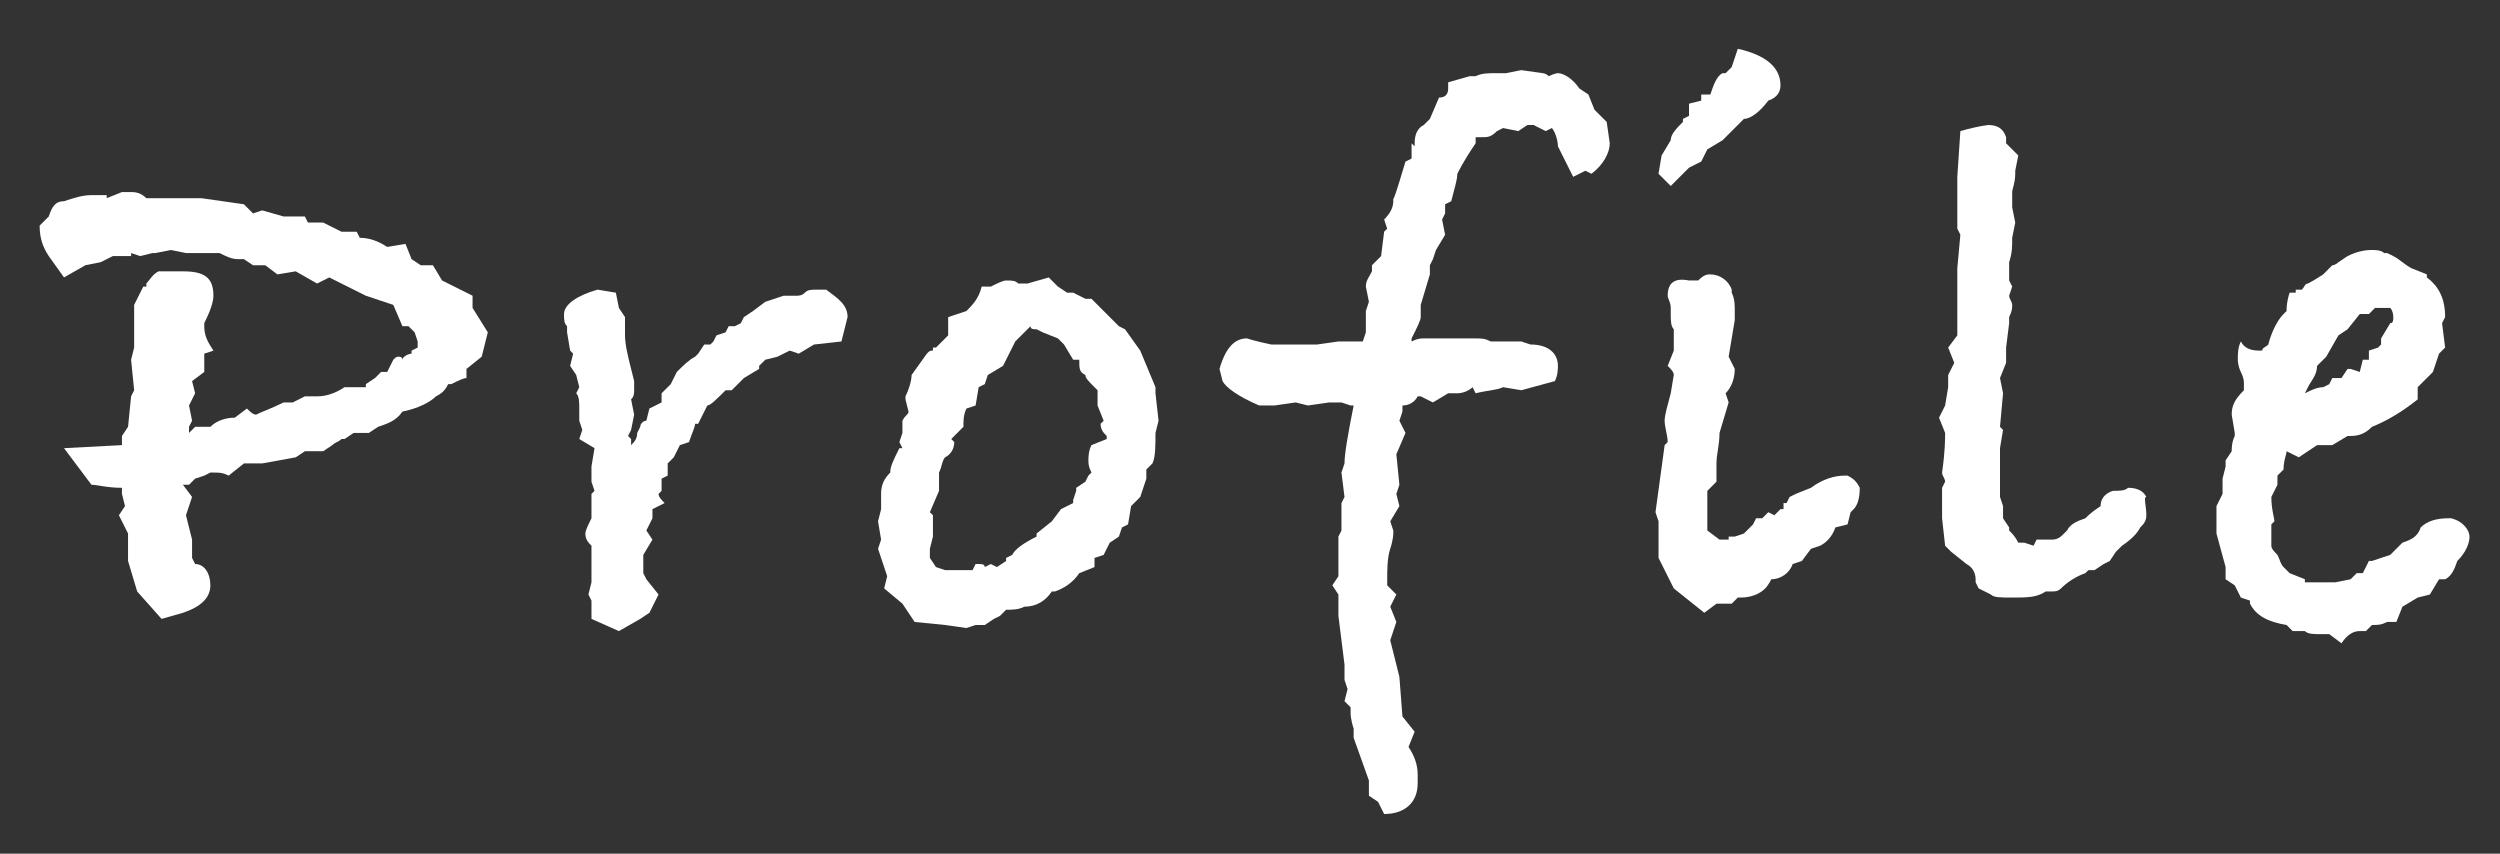 <?xml version="1.0" encoding="utf-8"?>
<!-- Generator: Adobe Illustrator 24.3.0, SVG Export Plug-In . SVG Version: 6.00 Build 0)  -->
<svg version="1.1" id="レイヤー_1" xmlns="http://www.w3.org/2000/svg" xmlns:xlink="http://www.w3.org/1999/xlink" x="0px"
	 y="0px" viewBox="0 0 82 28" style="enable-background:new 0 0 82 28;" xml:space="preserve">
<rect x="0" y="0" width="82" height="28" fill="#333333" stroke="none"/>
<style type="text/css">
	.st0{fill:#4B4B4B;}
	.st1{fill:#33793A;}
	.st2{fill:#FFFFFF;}
	.st3{clip-path:url(#SVGID_2_);}
	.st4{clip-path:url(#SVGID_4_);}
	.st5{clip-path:url(#SVGID_6_);fill:#969696;}
	.st6{clip-path:url(#SVGID_6_);fill:#040000;}
	.st7{clip-path:url(#SVGID_8_);fill:url(#SVGID_9_);}
	.st8{opacity:0.25;clip-path:url(#SVGID_11_);}
	.st9{clip-path:url(#SVGID_13_);fill:#FFFFFF;}
	.st10{clip-path:url(#SVGID_15_);}
	.st11{clip-path:url(#SVGID_17_);}
	.st12{clip-path:url(#SVGID_21_);fill:url(#SVGID_22_);}
	.st13{opacity:0.25;clip-path:url(#SVGID_24_);}
	.st14{clip-path:url(#SVGID_26_);fill:#FFFFFF;}
	.st15{fill:#000100;}
</style>
<g>
	<path class="st2" d="M16,10.9l-0.2,0.8l-0.5,0.4v0.3c-0.1,0-0.3,0.1-0.5,0.2l-0.1,0c-0.1,0.2-0.2,0.3-0.4,0.4
		c-0.2,0.2-0.6,0.4-1.1,0.5c-0.2,0.3-0.5,0.4-0.8,0.5l-0.3,0.2h-0.5l-0.3,0.2l-0.1,0c-0.1,0.1-0.2,0.1-0.3,0.2l-0.3,0.2H10l-0.3,0.2
		l-1.1,0.2c-0.1,0-0.3,0-0.6,0l-0.5,0.4c-0.2-0.1-0.3-0.1-0.5-0.1H6.9l-0.2,0.1l-0.3,0.1l-0.2,0.2L6,15.9l0.3,0.4l-0.2,0.6l0.2,0.8
		v0.6l0.1,0.2c0.3,0,0.5,0.3,0.5,0.7c0,0.4-0.3,0.7-0.9,0.9l-0.7,0.2l-0.8-0.9l-0.3-1v-0.9l-0.3-0.6l0.2-0.3L4,16.2l0-0.2
		c-0.5,0-0.8-0.1-1-0.1l-0.9-1.2l1.9-0.1v-0.3L4.2,14L4.3,13l0.1-0.2l-0.1-1l0.1-0.4v-1.4l0.3-0.6l0.1,0l0-0.1C4.9,9.2,5,9,5.2,8.9
		l0.5,0H6C6.7,8.9,7,9.1,7,9.7c0,0.2-0.1,0.5-0.3,0.9v0.1c0,0.3,0.1,0.5,0.3,0.8l-0.3,0.1v0.6l-0.4,0.3l0.1,0.4l-0.2,0.4l0.1,0.5
		l-0.1,0.2l0,0.2L6.4,14h0.5c0.2-0.2,0.5-0.3,0.8-0.3l0.4-0.3c0.1,0.1,0.2,0.2,0.3,0.2c0.2-0.1,0.5-0.2,0.9-0.4l0.3,0l0.4-0.2h0.2
		l0,0h0.2c0.3,0,0.6-0.1,0.9-0.3H12l0-0.1l0.3-0.2l0.2-0.2c0.1,0,0.2,0,0.2,0l0.2-0.4c0.1-0.1,0.1-0.1,0.2-0.1c0,0,0.1,0,0.1,0.1
		c0-0.1,0.2-0.2,0.3-0.2l0-0.1l0.2-0.1l0-0.2l-0.1-0.3l-0.2-0.2l-0.2,0L12.9,10l-0.9-0.3c-0.4-0.2-0.8-0.4-1.2-0.6l-0.4,0.2L9.7,8.9
		L9.1,9L8.7,8.7H8.3L8,8.5c0,0,0,0-0.1,0c0,0-0.1,0-0.1,0c-0.2,0-0.4-0.1-0.6-0.2L6.5,8.3L6.1,8.3L5.6,8.2L5.1,8.3L5,8.3L4.6,8.4
		L4.3,8.3v0.1H3.7L3.3,8.6L2.8,8.7L2.1,9.1L1.6,8.4c-0.2-0.3-0.3-0.6-0.3-1l0.3-0.3c0.1-0.3,0.2-0.5,0.5-0.5
		c0.3-0.1,0.6-0.2,0.9-0.2c0.1,0,0.1,0,0.2,0l0.1,0l0.2,0L3.5,6.5L4,6.3h0.1c0,0,0.1,0,0.2,0c0.1,0,0.3,0,0.5,0.2h1l0.8,0l1.4,0.2
		L8.3,7l0.3-0.1l0.7,0.2H10l0.1,0.2h0.5l0.6,0.3l0.5,0l0.1,0.2c0.3,0,0.6,0.1,0.9,0.3L13.3,8l0.2,0.5l0.3,0.2h0.4l0.3,0.5l1,0.5v0.4
		L16,10.9z"/>
	<path class="st2" d="M27.8,10.4l-0.2,0.8l-0.9,0.1l-0.5,0.3l-0.3-0.1l-0.4,0.2l-0.4,0.1L24.9,12l0,0.1l-0.5,0.3L24,12.8h-0.2
		c-0.3,0.3-0.5,0.5-0.6,0.5l-0.3,0.6l-0.1,0c0,0.1-0.1,0.3-0.2,0.6l-0.3,0.1L22.1,15l-0.2,0.2l0,0.4l-0.2,0.1v0.4l-0.1,0.1
		c0,0.1,0.1,0.2,0.2,0.3l-0.4,0.2l0,0.3l-0.2,0.4l0.2,0.3l-0.3,0.5c0,0.2,0,0.3,0,0.4c0,0,0,0,0,0.1c0,0,0,0.1,0,0.1l0.1,0.2
		l0.4,0.5l-0.3,0.6l-0.3,0.2l-0.7,0.4l-0.9-0.4v-0.6l-0.1-0.2l0.1-0.4c0-0.3,0-0.5,0-0.6c0,0,0-0.1,0-0.2c0-0.1,0-0.1,0-0.2l0-0.2
		c-0.1-0.1-0.2-0.2-0.2-0.4c0-0.1,0.1-0.3,0.2-0.5c0-0.1,0-0.3,0-0.8l0.1-0.1l-0.1-0.3l0-0.3l0-0.2l0.1-0.6L19,14.4l0.1-0.3L19,13.8
		c0-0.1,0-0.2,0-0.4c0-0.2,0-0.4-0.1-0.5l0.1-0.2l-0.1-0.4L18.7,12l0.1-0.4l-0.1-0.1l-0.1-0.6v-0.2c-0.1-0.1-0.1-0.2-0.1-0.4
		c0-0.3,0.4-0.6,1.1-0.8l0.6,0.1l0.1,0.5l0.2,0.3L20.5,11c0,0.3,0.1,0.7,0.2,1.1l0.1,0.4c0,0,0,0.1,0,0.3c0,0.1,0,0.2-0.1,0.3
		l0.1,0.5l-0.1,0.5l-0.1,0.2l0.1,0.1l0,0.2c0.1-0.1,0.2-0.2,0.2-0.4L21,14c0-0.1,0.1-0.2,0.2-0.2l0.1-0.4l0.4-0.2l0-0.3l0.3-0.3
		l0.2-0.4c0.2-0.2,0.4-0.4,0.6-0.5l0.1-0.1l0.2-0.3l0.2,0l0.1-0.1l0.1-0.2l0.3-0.1l0.1-0.2l0.2,0l0.2-0.1l0.1-0.2l0.3-0.2l0.4-0.3
		l0.6-0.2c0.2,0,0.4,0,0.4,0v0c0,0,0,0,0,0h0c0.1,0,0.2,0,0.3-0.1c0.1-0.1,0.2-0.1,0.4-0.1c0.1,0,0.2,0,0.3,0
		C27.5,9.8,27.8,10,27.8,10.4z"/>
	<path class="st2" d="M38,13.8l-0.1,0.4c0,0.4,0,0.8-0.1,1l-0.2,0.2v0.3L37.5,16l-0.1,0.3l-0.3,0.3L37,17.2l-0.2,0.1l-0.1,0.3
		l-0.3,0.2l-0.2,0.4l-0.3,0.1l0,0.3l-0.5,0.2c-0.2,0.3-0.5,0.5-0.8,0.6l-0.1,0c-0.2,0.3-0.5,0.5-0.9,0.5c-0.2,0.1-0.4,0.1-0.6,0.1
		l-0.2,0.2l-0.2,0.1l-0.3,0.2h-0.3l-0.3,0.1L31,20.5L30,20.4l-0.4-0.6L29,19.3l0.1-0.4L28.8,18l0.1-0.3l-0.1-0.6l0.1-0.4
		c0-0.2,0-0.4,0-0.5c0-0.3,0.1-0.5,0.3-0.7c0-0.2,0.1-0.4,0.3-0.8h0.1l-0.1-0.2l0.1-0.3v-0.4c0.1-0.2,0.2-0.2,0.2-0.3l-0.1-0.4V13
		c0.1-0.2,0.2-0.5,0.2-0.7l0.5-0.7c0.1-0.1,0.1-0.1,0.2-0.1l0-0.1h0.1l0.4-0.4l0-0.6l0.6-0.2c0.2-0.2,0.4-0.4,0.5-0.8h0.3
		c0.2-0.1,0.4-0.2,0.5-0.2c0.2,0,0.3,0,0.4,0.1l0.3,0l0.7-0.2l0.3,0.3L35,9.6h0.2l0.4,0.2h0.2c0.2,0.2,0.5,0.5,0.8,0.8l0.1,0.1
		l0.2,0.1l0.5,0.7l0.5,1.2v0.2L38,13.8z M36.3,14.4l0-0.1c-0.1-0.1-0.2-0.2-0.2-0.4l0.1-0.1L36,13.3l0-0.5l-0.1-0.1
		c-0.2-0.2-0.3-0.3-0.3-0.4c-0.2-0.1-0.2-0.2-0.2-0.5l-0.2,0l-0.3-0.5l-0.2-0.2l-0.5-0.2l-0.2-0.1c-0.1,0-0.2,0-0.2-0.1l-0.5,0.5
		L32.9,12l-0.5,0.3l-0.1,0.3l-0.2,0.1L32,13.3l-0.3,0.1c-0.1,0.2-0.1,0.4-0.1,0.6l-0.4,0.4l0.1,0.1c0,0.2-0.1,0.4-0.3,0.5
		c-0.1,0.1-0.1,0.3-0.2,0.5v0.2v0.1v0.3l-0.3,0.7l0.1,0.1v0.7L30.5,18l0,0.3l0.2,0.3l0.3,0.1l0.1,0h0.2h0.6l0.1-0.2h0.1
		c0.1,0,0.2,0,0.2,0.1l0.2-0.1l0.2,0.1l0.3-0.2l0-0.1l0.2-0.1c0.1-0.2,0.4-0.4,0.8-0.6l0-0.1l0.5-0.4l0.3-0.4l0.4-0.2l0-0.1l0.1-0.3
		V16l0.3-0.2l0.1-0.2l0.1-0.1c-0.1-0.2-0.1-0.3-0.1-0.4c0-0.1,0-0.3,0.1-0.5L36.3,14.4z"/>
	<path class="st2" d="M52.8,4.7c0,0.3-0.2,0.7-0.6,1L52,5.6l-0.4,0.2l-0.5-1c0-0.2-0.1-0.5-0.2-0.6l-0.2,0.1l-0.4-0.2l-0.2,0
		l-0.3,0.2l-0.5-0.1l-0.2,0.1c-0.2,0.2-0.3,0.2-0.5,0.2c-0.1,0-0.1,0-0.2,0l0,0.2c-0.2,0.3-0.4,0.6-0.6,1c0,0.2-0.1,0.5-0.2,0.9
		l-0.2,0.1L47.4,7l-0.1,0.2l0.1,0.5l-0.3,0.5L47,8.5l-0.1,0.2v0.3L46.6,10l0,0.4c0,0.1-0.1,0.3-0.3,0.7l0,0.1
		c0.2-0.1,0.3-0.1,0.4-0.1h0.1c0,0,0.1,0,0.2,0h0.1H48l0.1,0c0.2,0,0.3,0,0.3,0c0.2,0,0.3,0,0.5,0.1c0.2,0,0.4,0,0.5,0
		c0.1,0,0.2,0,0.3,0h0.2l0.3,0.1c0.6,0,0.9,0.3,0.9,0.7c0,0.1,0,0.3-0.1,0.5l-1.1,0.3l-0.6-0.1c-0.2,0.1-0.5,0.1-0.9,0.2l-0.1-0.2
		c-0.1,0.1-0.3,0.2-0.5,0.2h-0.3L47,13.2L46.6,13h-0.1c-0.1,0.2-0.3,0.3-0.5,0.3l0,0.2l-0.1,0.3l0.2,0.4l-0.3,0.7l0.1,1l-0.1,0.3
		l0.1,0.4l-0.3,0.5l0.1,0.3c0,0,0,0.1,0,0.1c0,0,0,0.2-0.1,0.5c-0.1,0.3-0.1,0.7-0.1,1v0.2c0,0,0.1,0.1,0.3,0.3l-0.2,0.4l0.2,0.5
		L45.6,21l0.3,1.2l0.1,1.3l0.4,0.5l-0.2,0.5c0.2,0.3,0.3,0.6,0.3,0.9v0.1c0,0,0,0.1,0,0.1c0,0.1,0,0.1,0,0.1c0,0.6-0.4,1-1.1,1
		l-0.2-0.4l-0.3-0.2l0-0.5l-0.5-1.4v-0.3c-0.1-0.3-0.1-0.5-0.1-0.5c0-0.1,0-0.1,0-0.2L44.1,23l0.1-0.4l-0.1-0.3v-0.5l-0.2-1.6v0
		v-0.3v-0.4l-0.2-0.3l0.2-0.3v-1.3l0.1-0.2v-0.9l0.1-0.2L44,15.5l0.1-0.3c0-0.3,0.1-0.9,0.3-1.9h-0.1L44,13.2h-0.4l-0.7,0.1
		l-0.4-0.1l-0.7,0.1l-0.2,0c-0.1,0-0.2,0-0.3,0c-0.7-0.3-1.1-0.6-1.2-0.8l-0.1-0.4c0.2-0.7,0.5-1,0.9-1c0,0,0.3,0.1,0.8,0.2l1.5,0
		l0.7-0.1h0.6l0.2,0l0.1-0.3l0-0.7l0.1-0.3l-0.1-0.5c0-0.2,0.1-0.3,0.2-0.5V8.7l0.3-0.3l0.1-0.8l0.1-0.1l-0.1-0.3
		c0.2-0.2,0.3-0.4,0.3-0.6l0-0.1c0,0.1,0.1-0.2,0.4-1.2l0.2-0.1V4.7l0.1,0.1V4.7c0-0.3,0.1-0.5,0.3-0.6l0.2-0.2l0.3-0.7h0
		c0.2,0,0.3-0.1,0.3-0.3V2.7l0.7-0.2h0.2c0.2-0.1,0.4-0.1,0.7-0.1h0.2l0.1,0l0.5-0.1l0.7,0.1c0,0,0.1,0,0.2,0.1
		c0.2-0.1,0.3-0.1,0.3-0.1c0.2,0,0.5,0.2,0.7,0.5l0.3,0.2l0.2,0.5L52.7,4L52.8,4.7L52.8,4.7z"/>
	<path class="st2" d="M61,16c0,0.4-0.1,0.6-0.2,0.7l-0.1,0.1l-0.1,0.4l-0.4,0.1c-0.1,0.3-0.3,0.5-0.5,0.6L59.4,18l-0.3,0.4l-0.3,0.1
		c-0.1,0.3-0.4,0.5-0.7,0.5c0,0-0.1,0.2-0.2,0.3c-0.2,0.2-0.5,0.3-0.8,0.3l-0.1,0l-0.2,0.2h-0.5l-0.4,0.3l-1-0.8l-0.5-1l0-1.2
		l-0.1-0.3l0.3-2.2l0.1-0.1c0-0.2-0.1-0.5-0.1-0.7c0-0.2,0.1-0.5,0.2-0.9l0.1-0.6c0-0.1-0.1-0.2-0.2-0.3l0.2-0.5l0-0.6l0-0.1
		c-0.1-0.1-0.1-0.3-0.1-0.5c0,0,0-0.1,0-0.1c0-0.1,0-0.1,0-0.1c0-0.2-0.1-0.3-0.1-0.4c0-0.4,0.2-0.6,0.7-0.5h0.3C55.9,9,56,9,56.1,9
		c0.3,0,0.6,0.2,0.7,0.5v0.1c0.1,0.2,0.1,0.4,0.1,0.6c0,0.1,0,0.3,0,0.3l-0.2,1.2l0.2,0.4c0,0.3-0.1,0.6-0.3,0.8l0.1,0.3l-0.3,1
		c0,0.4-0.1,0.7-0.1,1v0.6L56,16.1l0,0.2l0,0.6l0,0.5l0.4,0.3l0.3,0l0-0.1l0.2,0l0.3-0.1l0.3-0.3l0.1-0.2l0.2,0l0.1-0.1l0.1-0.1
		l0.2,0.1l0.2-0.2l0.1,0l0-0.2l0.1,0l0.1-0.2l0.2-0.1l0.5-0.2c0.4-0.3,0.8-0.4,1.1-0.4h0.1C60.8,15.7,60.9,15.8,61,16z M58.4,2.8
		c0,0.2-0.1,0.4-0.4,0.5v0c-0.3,0.4-0.6,0.6-0.8,0.6l-0.4,0.4l-0.3,0.3L56,4.9l-0.2,0.4l-0.4,0.2l-0.6,0.6l-0.4-0.4l0.1-0.6l0.3-0.5
		c0-0.2,0.2-0.4,0.4-0.6V3.9l0.2-0.1l0-0.4l0.4-0.1V3.1l0.3,0c0.1-0.3,0.2-0.6,0.4-0.7l0.1,0l0.2-0.2l0.2-0.6
		C57.9,1.8,58.4,2.2,58.4,2.8z"/>
	<path class="st2" d="M70.4,16.9c0,0.2-0.1,0.3-0.2,0.4c-0.1,0.2-0.3,0.4-0.6,0.6l-0.2,0.2l-0.2,0.3l-0.2,0.1l-0.3,0.2l-0.2,0
		l-0.1,0.1c-0.3,0.1-0.6,0.3-0.8,0.5c-0.1,0.1-0.2,0.1-0.3,0.1c-0.1,0-0.1,0-0.2,0c-0.3,0.2-0.6,0.2-1.1,0.2c-0.4,0-0.6,0-0.7-0.1
		l-0.4-0.2l-0.1-0.2v-0.1c0-0.2-0.1-0.4-0.3-0.5L64,18.1l-0.2-0.2l-0.1-0.9v-0.6V16l0.1-0.2c0-0.1-0.1-0.2-0.1-0.3
		c0.1-0.7,0.1-1.1,0.1-1.3l-0.2-0.5l0.2-0.4l0.1-0.6l0-0.4l0.2-0.4l-0.2-0.5l0.3-0.4l0-0.2V10V9.8V8.8l0.1-1.1l-0.1-0.2V6.7V6.1V5.8
		l0.1-1.5c0.7-0.2,1-0.2,0.9-0.2c0.3,0,0.5,0.1,0.6,0.4l0,0.2l0.4,0.4l-0.1,0.5v0.1C66.1,6,66,6.2,66,6.3L66,6.8l0.1,0.5L66,7.8
		c0,0.3,0,0.5-0.1,0.8c0,0.1,0,0.2,0,0.4l0,0.2L66,9.4l-0.1,0.3c0,0.1,0.1,0.2,0.1,0.3c0,0.1,0,0.2-0.1,0.4l0,0.2l-0.1,0.8v0.5
		l-0.2,0.5l0.1,0.5L65.6,14l0.1,0.1l-0.1,0.6l0,0.7c0,0.1,0,0.2,0,0.2c0,0.3,0,0.5,0,0.7l0.1,0.3V17l0.2,0.3l0,0.1
		c0.1,0.1,0.2,0.2,0.3,0.4h0.2l0.3,0.1l0.1-0.2l0.2,0c0.1,0,0.2,0,0.2,0h0.1c0.2,0,0.3-0.1,0.4-0.2l0.1-0.1c0.1-0.2,0.3-0.3,0.6-0.4
		c0.1-0.1,0.2-0.2,0.5-0.4c0-0.2,0.1-0.4,0.4-0.5c0.2,0,0.4,0,0.5-0.1c0.3,0,0.5,0.1,0.6,0.3C70.3,16.3,70.4,16.6,70.4,16.9z"/>
	<path class="st2" d="M81,17.6c0,0.2-0.1,0.5-0.4,0.8c-0.1,0.3-0.2,0.5-0.4,0.6L80,19l-0.3,0.5l-0.4,0.1l-0.5,0.3l-0.2,0.5h-0.3
		c-0.2,0.1-0.3,0.1-0.5,0.1l-0.2,0.2c0,0-0.1,0-0.2,0c-0.2,0-0.4,0.1-0.6,0.4l-0.4-0.3c-0.1,0-0.2,0-0.3,0c-0.2,0-0.4,0-0.5-0.1
		h-0.4L75,20.5c-0.6-0.1-1-0.3-1.2-0.7v-0.1l-0.3-0.1l-0.2-0.4L73,19v-0.4l-0.3-1.1v-0.9l0.2-0.4v-0.5l0.1-0.4l0-0.2l0.2-0.3l0,0
		c0-0.1,0-0.3,0.1-0.5v-0.1l-0.1-0.6c0-0.3,0.1-0.5,0.4-0.8c0,0,0-0.1,0-0.2s0-0.2-0.1-0.4c-0.1-0.2-0.1-0.4-0.1-0.4
		c0-0.2,0-0.4,0.1-0.6c0.1,0.2,0.3,0.3,0.6,0.3h0.1c0-0.1,0.1-0.1,0.2-0.2c0.1-0.4,0.3-0.8,0.5-1l0.1-0.1c0-0.1,0-0.3,0.1-0.6h0.2
		l0-0.1l0.2,0c0.1-0.1,0.1-0.2,0.2-0.2c0,0,0.2-0.1,0.5-0.3c0.1-0.1,0.2-0.2,0.3-0.3c0.1,0,0.2-0.1,0.2-0.1L77,8.4
		c0.4-0.2,0.7-0.2,0.8-0.2c0.1,0,0.3,0,0.4,0.1l0.1,0l0.2,0.1c0.2,0.1,0.4,0.3,0.6,0.4L79.6,9v0.1c0.4,0.3,0.6,0.7,0.6,1.3l-0.1,0.2
		l0.1,0.8l-0.2,0.2l-0.2,0.6l-0.5,0.5l0,0.4c-0.5,0.4-1,0.7-1.5,0.9c-0.2,0.2-0.4,0.3-0.7,0.3h-0.1l-0.5,0.3H76L75.4,15L75,14.8h0
		c0,0.1-0.1,0.3-0.1,0.6l-0.2,0.2l0,0.3l-0.2,0.4c0,0.4,0.1,0.7,0.1,0.8l-0.1,0.1c0,0.2,0,0.4,0,0.5c0,0,0,0,0,0.1c0,0,0,0.1,0,0.1
		c0,0.1,0.1,0.2,0.2,0.3c0.1,0.2,0.1,0.3,0.2,0.4l0.2,0.2l0.5,0.2v0.1l0.2,0h0.8l0.5-0.1l0.2-0.2l0.2,0l0.2-0.4l0.1,0l0.6-0.2
		c0.1-0.1,0.2-0.2,0.3-0.3l0.1-0.1c0.3-0.1,0.5-0.2,0.6-0.5c0.2-0.2,0.5-0.3,0.9-0.3h0.1C80.8,17.1,81,17.4,81,17.6z M78.5,10.4
		c0,0,0-0.2-0.1-0.3l-0.1,0l0,0c0,0,0,0-0.1,0c0,0-0.1,0-0.1,0c0,0,0,0-0.1,0c0,0-0.1,0-0.1,0l-0.2,0.2l-0.2,0l-0.1,0l-0.4,0.5
		l-0.3,0.2l-0.4,0.7L76,12c0,0.3-0.2,0.5-0.3,0.7l-0.1,0.2c0.2-0.1,0.4-0.2,0.6-0.2l0.2-0.1l0.1-0.2l0.3,0l0.2-0.3h0.1l0.3,0.1
		l0.1-0.4h0.2v-0.3l0.3-0.1l0.1-0.1l0-0.2l0.3-0.5C78.5,10.6,78.5,10.5,78.5,10.4z"/>
</g>
</svg>
